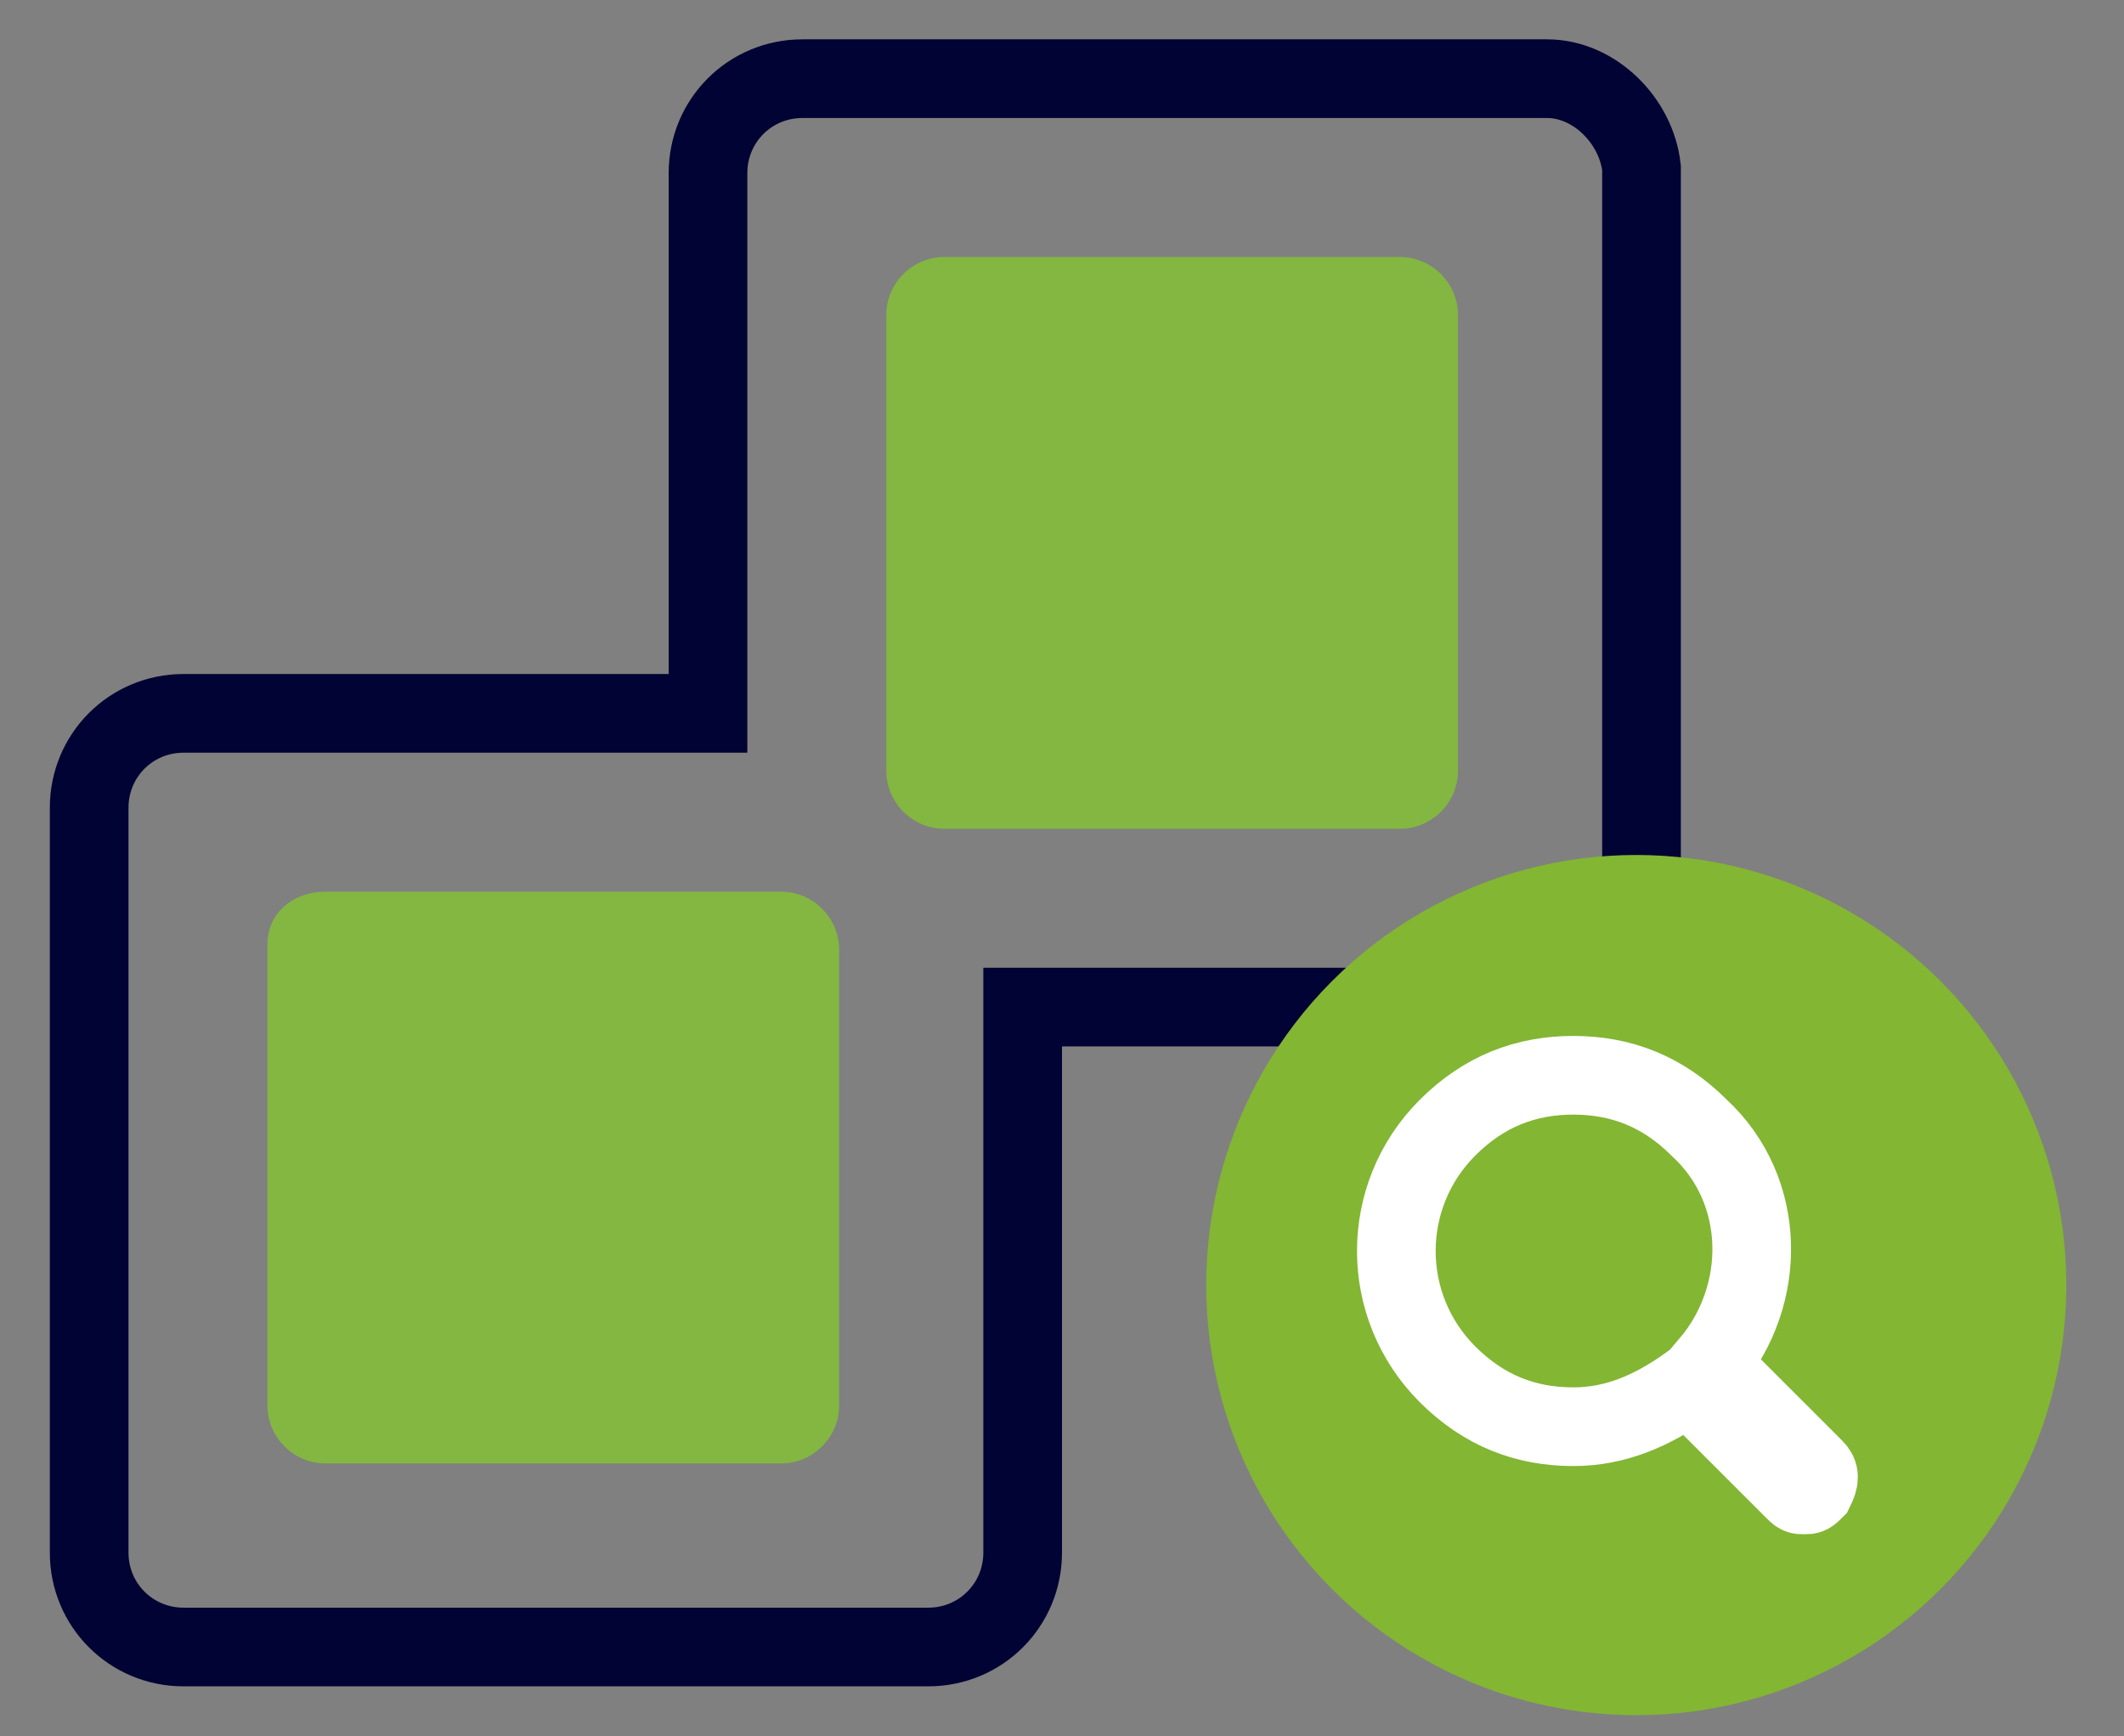 <?xml version="1.0" encoding="utf-8"?>
<!-- Generator: Adobe Illustrator 24.0.1, SVG Export Plug-In . SVG Version: 6.00 Build 0)  -->
<svg version="1.1" id="Layer_1" xmlns="http://www.w3.org/2000/svg" xmlns:xlink="http://www.w3.org/1999/xlink" x="0px" y="0px"
	 viewBox="0 0 40.5 33.1" style="enable-background:new 0 0 40.5 33.1;" xml:space="preserve">
<rect x="0" y="0" width="40.5" height="33.1" fill="#808080" stroke="none"/>
<style type="text/css">
	.st0{fill:#83B741;}
	.st1{fill:none;stroke:#000333;stroke-width:1.5;stroke-miterlimit:10;}
	.st2{fill:#83B633;}
	.st3{fill:none;stroke:#FFFFFF;stroke-width:1.5;stroke-linecap:round;stroke-miterlimit:10;}
</style>
<title>apm-icon</title>
<path class="st0" d="M6.2,17h8.7c0.6,0,1.1,0.5,1.1,1.1v8.7c0,0.6-0.5,1.1-1.1,1.1H6.2c-0.6,0-1.1-0.5-1.1-1.1V18
	C5.1,17.4,5.6,17,6.2,17z"/>
<path class="st1" d="M29.5,1.5H15.3c-1,0-1.8,0.8-1.8,1.8v10.3h-10c-1,0-1.8,0.8-1.8,1.8v14.2c0,1,0.8,1.8,1.8,1.8h14.2
	c1,0,1.8-0.8,1.8-1.8V19.2h10c1,0,1.8-0.8,1.8-1.8V3.2C31.2,2.3,30.4,1.5,29.5,1.5z"/>
<path class="st0" d="M18,4.9h8.7c0.6,0,1.1,0.5,1.1,1.1v8.7c0,0.6-0.5,1.1-1.1,1.1H18c-0.6,0-1.1-0.5-1.1-1.1V6
	C16.9,5.4,17.4,4.9,18,4.9z"/>
<circle class="st2" cx="31.2" cy="24.5" r="8.2"/>
<path class="st3" d="M34.6,28l-2-2c1.1-1.3,1.1-3.3-0.2-4.5c-0.7-0.7-1.5-1-2.4-1s-1.7,0.3-2.4,1c-1.3,1.3-1.3,3.4,0,4.7
	c0.7,0.7,1.5,1,2.4,1c0.8,0,1.5-0.3,2.2-0.8l2,2c0.1,0.1,0.1,0.1,0.2,0.1s0.1,0,0.2-0.1C34.7,28.2,34.7,28.1,34.6,28z"/>
</svg>
